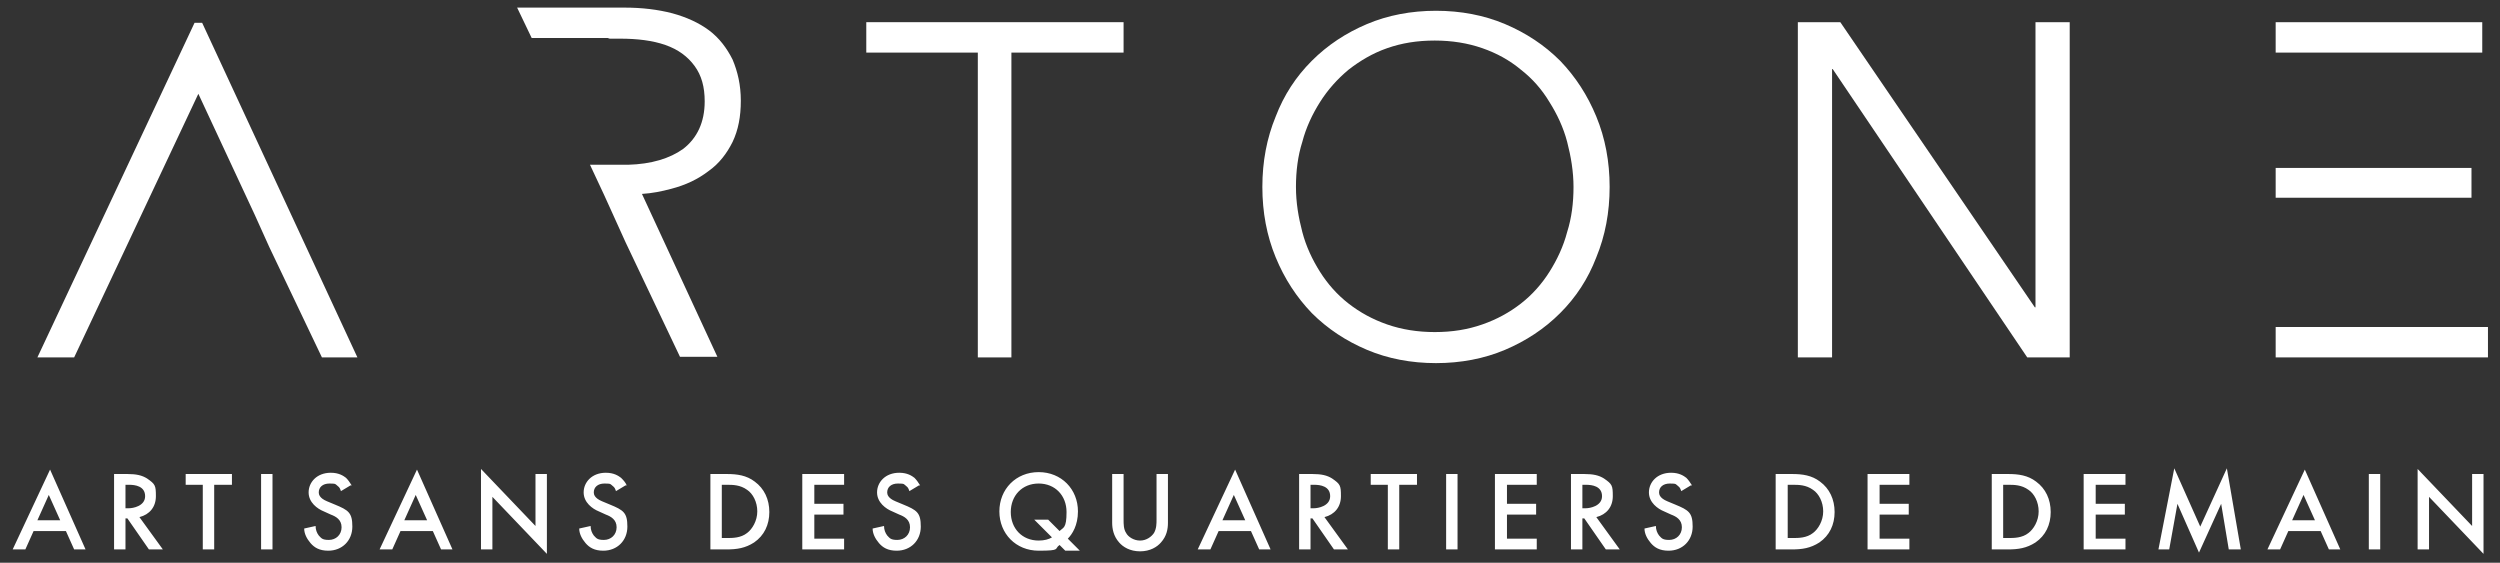 <?xml version="1.0" encoding="UTF-8"?>
<svg xmlns="http://www.w3.org/2000/svg" id="Calque_1" data-name="Calque 1" version="1.1" viewBox="0 0 394.5 88.8">
  <rect x="0" y="0" width="394.5" height="88.8" fill="#333333" stroke="none"/>
  <defs>
    <style>
      .cls-1 {
        fill: #fff;
        stroke-width: 0px;
      }
    </style>
  </defs>
  <polygon class="cls-1" points="22.3 33.9 31.3 14.8 40.2 33.9 42.5 39 50.8 56.4 56.4 56.4 31.9 3.6 30.7 3.6 5.9 56.4 11.7 56.4 19.9 39 22.3 33.9"></polygon>
  <polygon class="cls-1" points="159.6 8.3 177.3 8.3 177.3 3.5 136.7 3.5 136.7 8.3 154.3 8.3 154.3 56.4 159.6 56.4 159.6 8.3"></polygon>
  <path class="cls-1" d="M248.3,29.5c0,2.5-.3,4.9-1,7.1-.6,2.3-1.6,4.4-2.8,6.3-1.2,1.9-2.7,3.6-4.5,5-1.8,1.4-3.8,2.5-6.1,3.3-2.3.8-4.7,1.2-7.5,1.2-2.7,0-5.2-.4-7.5-1.2-2.3-.8-4.3-1.9-6.1-3.3-1.8-1.4-3.3-3.1-4.5-5-1.2-1.9-2.2-4-2.8-6.3-.6-2.3-1-4.6-1-7.1s.3-4.9,1-7.1c.6-2.3,1.6-4.4,2.8-6.3,1.2-1.9,2.7-3.6,4.5-5.1,1.8-1.4,3.8-2.6,6.1-3.4,2.3-.8,4.7-1.2,7.5-1.2,2.7,0,5.2.4,7.5,1.2,2.3.8,4.3,1.9,6.1,3.4,1.8,1.4,3.3,3.1,4.5,5.1,1.2,1.9,2.2,4,2.8,6.3.6,2.3,1,4.7,1,7.1M254,29.5c0-4-.7-7.7-2.1-11.1-1.4-3.4-3.3-6.3-5.7-8.8-2.5-2.5-5.4-4.4-8.7-5.8-3.3-1.4-7-2.1-10.9-2.1-3.9,0-7.6.7-10.9,2.1-3.3,1.4-6.2,3.3-8.7,5.8-2.5,2.5-4.4,5.4-5.7,8.8-1.4,3.4-2.1,7.1-2.1,11.1,0,4,.7,7.7,2.1,11.1,1.4,3.4,3.3,6.3,5.7,8.8,2.5,2.5,5.4,4.4,8.7,5.8,3.3,1.4,7,2.1,10.9,2.1,3.9,0,7.6-.7,10.9-2.1,3.3-1.4,6.2-3.3,8.7-5.8,2.5-2.5,4.4-5.4,5.7-8.8,1.4-3.4,2.1-7.1,2.1-11.1"></path>
  <polygon class="cls-1" points="290.4 3.5 283.7 3.5 283.7 56.4 289.1 56.4 289.1 10.9 289.2 10.9 319.9 56.4 326.6 56.4 326.6 3.5 321.2 3.5 321.2 48.5 321.1 48.5 290.4 3.5"></polygon>
  <path class="cls-1" d="M364.5,51.6h-5.4v4.8h33.5v-4.8h-28.2ZM364.5,26.5h-5.4v4.7h30.9v-4.7h-25.5ZM359.1,3.5v4.8h32.6V3.5h-32.6Z"></path>
  <g>
    <path class="cls-1" d="M95.9,6.1h1.9c2.8,0,5.2.3,7.2,1,2,.7,3.5,1.8,4.6,3.3,1.1,1.5,1.6,3.3,1.6,5.6,0,3.3-1.2,5.8-3.4,7.5-2.1,1.5-5,2.4-8.7,2.5-.4,0-.8,0-1.2,0h-4.8l2.2,4.7,1,2.2,2.4,5.3,8.6,18.1h5.9l-11.9-25.7c1.6-.1,3.1-.4,4.6-.8,2.3-.6,4.2-1.5,5.9-2.8,1.7-1.2,2.9-2.8,3.8-4.6.9-1.9,1.3-4,1.3-6.5,0-2.5-.5-4.6-1.3-6.5-.9-1.8-2.1-3.4-3.7-4.6-1.6-1.2-3.6-2.1-5.8-2.7-2.3-.6-4.8-.9-7.6-.9h-16.9l2.3,4.8h12.3Z"></path>
    <path class="cls-1" d="M383.3,86.7v-8.3l8.6,9v-12.6h-1.8v8.2l-8.6-9v12.7h1.8ZM373.8,86.7h1.8v-11.9h-1.8v11.9ZM361.7,82.1l1.8-4,1.8,4h-3.6ZM367.3,86.7h2l-5.6-12.6-5.9,12.6h2l1.3-2.9h5.1l1.3,2.9ZM342.3,86.7l1.3-7.2,3.4,7.7,3.5-7.7,1.2,7.2h1.9l-2.2-12.8-4.2,9.2-4.1-9.2-2.5,12.8h1.9ZM335.4,74.8h-6.6v11.9h6.6v-1.7h-4.7v-3.8h4.6v-1.7h-4.6v-3h4.7v-1.7ZM316.1,76.5h.8c.9,0,2.1,0,3.2.8.9.6,1.6,1.9,1.6,3.4s-.8,2.8-1.6,3.4c-1,.8-2.3.8-3.2.8h-.8v-8.5ZM314.3,74.8v11.9h2.5c1.7,0,3-.2,4.4-1.1,1.6-1.1,2.4-2.8,2.4-4.8s-.8-3.7-2.3-4.8c-1.3-1-2.8-1.2-4.4-1.2h-2.5ZM301.3,74.8h-6.6v11.9h6.6v-1.7h-4.7v-3.8h4.6v-1.7h-4.6v-3h4.7v-1.7ZM282.1,76.5h.8c.9,0,2.1,0,3.2.8.9.6,1.6,1.9,1.6,3.4s-.8,2.8-1.6,3.4c-1,.8-2.3.8-3.2.8h-.8v-8.5ZM280.2,74.8v11.9h2.5c1.7,0,3-.2,4.4-1.1,1.6-1.1,2.4-2.8,2.4-4.8s-.8-3.7-2.3-4.8c-1.3-1-2.8-1.2-4.4-1.2h-2.5ZM267,76.6c-.3-.5-.6-.9-.9-1.2-.4-.3-1.1-.8-2.4-.8-2.2,0-3.5,1.5-3.5,3.1s1.4,2.6,2.4,3l1.1.5c.8.3,1.7.8,1.7,2s-.9,2-2,2-1.2-.3-1.6-.7c-.3-.4-.5-.9-.5-1.5l-1.8.4c0,.8.4,1.6,1,2.3.6.7,1.4,1.2,2.8,1.2,2.2,0,3.8-1.6,3.8-3.8s-.6-2.6-2.8-3.5l-1.2-.5c-1.2-.5-1.3-1.1-1.3-1.4,0-.8.6-1.4,1.7-1.4s.9.1,1.3.4c.3.2.4.5.5.8l1.5-.9ZM249.7,76.5h.6c.9,0,2.5.2,2.5,1.8s-2,1.9-2.5,1.9h-.6v-3.8ZM247.9,74.8v11.9h1.8v-4.9h.3l3.4,4.9h2.2l-3.7-5.1c1.6-.4,2.6-1.6,2.6-3.3s-.1-1.9-1.4-2.8c-.8-.5-1.7-.7-3.1-.7h-2.1ZM242.5,74.8h-6.6v11.9h6.6v-1.7h-4.7v-3.8h4.6v-1.7h-4.6v-3h4.7v-1.7ZM228.2,86.7h1.8v-11.9h-1.8v11.9ZM223.6,76.5v-1.7h-7.3v1.7h2.7v10.2h1.8v-10.2h2.7ZM206.8,76.5h.6c.9,0,2.5.2,2.5,1.8s-2,1.9-2.5,1.9h-.6v-3.8ZM205,74.8v11.9h1.8v-4.9h.3l3.4,4.9h2.2l-3.7-5.1c1.6-.4,2.6-1.6,2.6-3.3s-.1-1.9-1.4-2.8c-.8-.5-1.7-.7-3.1-.7h-2.1ZM192.9,82.1l1.8-4,1.8,4h-3.6ZM198.5,86.7h2l-5.6-12.6-5.9,12.6h2l1.3-2.9h5.1l1.3,2.9ZM175.5,74.8v7.7c0,.9.2,2.1,1.1,3.1.6.7,1.7,1.4,3.3,1.4s2.7-.7,3.3-1.4c.9-1,1.1-2.1,1.1-3.1v-7.7h-1.8v7.2c0,.6,0,1.4-.4,2.1-.4.6-1.2,1.2-2.2,1.2s-1.9-.6-2.2-1.2c-.4-.6-.4-1.4-.4-2.1v-7.2h-1.8ZM165.5,82h-2.3l2.8,2.8c-.5.3-1.2.5-2.1.5-2.6,0-4.4-1.9-4.4-4.5s1.8-4.5,4.4-4.5,4.4,1.9,4.4,4.5-.5,2.4-1.1,3l-1.8-1.8ZM168.2,86.9h2.2l-1.9-1.9c.7-.7,1.6-2.1,1.6-4.3,0-3.5-2.6-6.2-6.2-6.2s-6.2,2.7-6.2,6.2,2.6,6.2,6.2,6.2,2.4-.3,3.3-.9l.9.9ZM145.2,76.6c-.3-.5-.6-.9-.9-1.2-.4-.3-1.1-.8-2.4-.8-2.2,0-3.5,1.5-3.5,3.1s1.4,2.6,2.4,3l1.1.5c.8.3,1.7.8,1.7,2s-.9,2-2,2-1.2-.3-1.6-.7c-.3-.4-.5-.9-.5-1.5l-1.8.4c0,.8.4,1.6,1,2.3.6.7,1.4,1.2,2.8,1.2,2.2,0,3.8-1.6,3.8-3.8s-.6-2.6-2.8-3.5l-1.2-.5c-1.2-.5-1.3-1.1-1.3-1.4,0-.8.6-1.4,1.7-1.4s.9.1,1.3.4c.3.2.4.5.5.8l1.5-.9ZM133.2,74.8h-6.6v11.9h6.6v-1.7h-4.7v-3.8h4.6v-1.7h-4.6v-3h4.7v-1.7ZM113.9,76.5h.8c.9,0,2.1,0,3.2.8.9.6,1.6,1.9,1.6,3.4s-.8,2.8-1.6,3.4c-1,.8-2.3.8-3.2.8h-.8v-8.5ZM112.1,74.8v11.9h2.5c1.7,0,3-.2,4.4-1.1,1.6-1.1,2.4-2.8,2.4-4.8s-.8-3.7-2.3-4.8c-1.3-1-2.8-1.2-4.4-1.2h-2.5ZM98.9,76.6c-.2-.5-.6-.9-.9-1.2-.4-.3-1.1-.8-2.4-.8-2.2,0-3.5,1.5-3.5,3.1s1.4,2.6,2.4,3l1.1.5c.8.3,1.7.8,1.7,2s-.9,2-2,2-1.2-.3-1.6-.7c-.3-.4-.5-.9-.5-1.5l-1.8.4c0,.8.4,1.6,1,2.3.6.7,1.4,1.2,2.8,1.2,2.2,0,3.8-1.6,3.8-3.8s-.6-2.6-2.8-3.5l-1.2-.5c-1.2-.5-1.3-1.1-1.3-1.4,0-.8.6-1.4,1.7-1.4s.9.1,1.3.4c.3.2.4.5.5.8l1.5-.9ZM77.7,86.7v-8.3l8.6,9v-12.6h-1.8v8.2l-8.6-9v12.7h1.8ZM63.8,82.1l1.8-4,1.8,4h-3.6ZM69.4,86.7h2l-5.6-12.6-5.9,12.6h2l1.3-2.9h5.1l1.3,2.9ZM55.5,76.6c-.3-.5-.6-.9-.9-1.2-.4-.3-1.1-.8-2.4-.8-2.2,0-3.5,1.5-3.5,3.1s1.4,2.6,2.4,3l1.1.5c.8.3,1.7.8,1.7,2s-.9,2-2,2-1.2-.3-1.6-.7c-.3-.4-.5-.9-.5-1.5l-1.8.4c0,.8.4,1.6,1,2.3.6.7,1.4,1.2,2.8,1.2,2.2,0,3.8-1.6,3.8-3.8s-.6-2.6-2.8-3.5l-1.2-.5c-1.2-.5-1.3-1.1-1.3-1.4,0-.8.6-1.4,1.7-1.4s.9.1,1.3.4c.3.2.4.5.5.8l1.5-.9ZM41.2,86.7h1.8v-11.9h-1.8v11.9ZM36.6,76.5v-1.7h-7.3v1.7h2.7v10.2h1.8v-10.2h2.7ZM19.8,76.5h.6c.9,0,2.5.2,2.5,1.8s-2,1.9-2.5,1.9h-.6v-3.8ZM18,74.8v11.9h1.8v-4.9h.3l3.4,4.9h2.2l-3.7-5.1c1.6-.4,2.6-1.6,2.6-3.3s-.1-1.9-1.4-2.8c-.8-.5-1.7-.7-3.1-.7h-2.1ZM5.9,82.1l1.8-4,1.8,4h-3.6ZM11.5,86.7h2l-5.6-12.6-5.9,12.6h2l1.3-2.9h5.1l1.3,2.9Z"></path>
  </g>
</svg>
